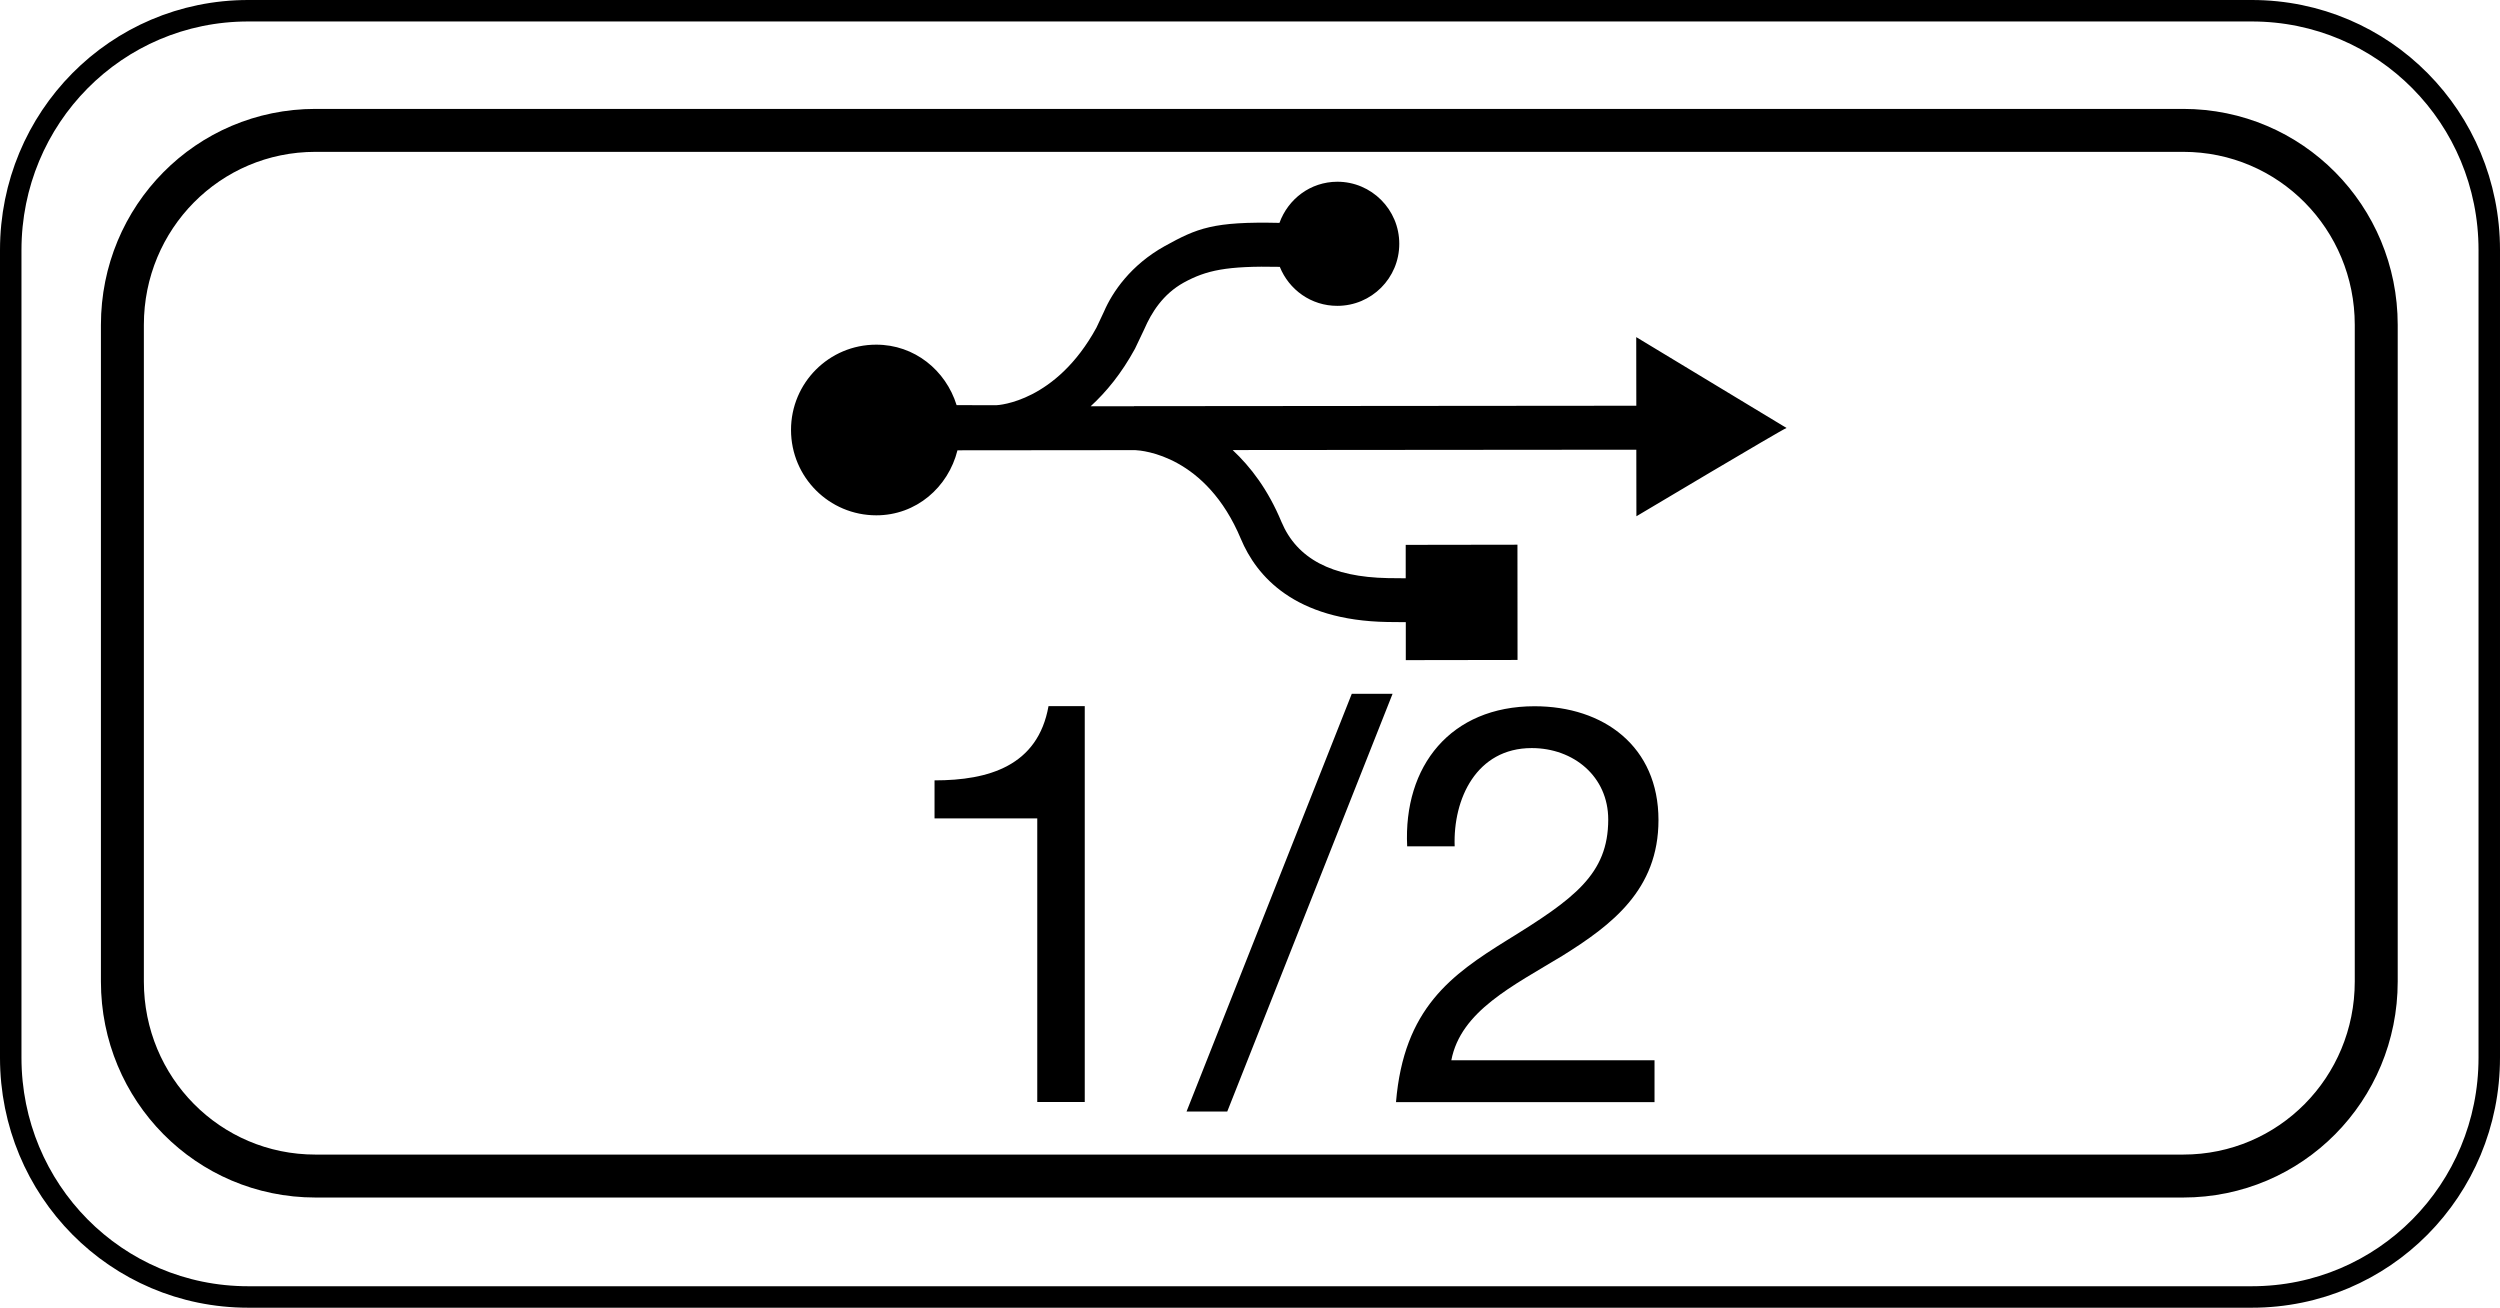 <?xml version="1.0" encoding="utf-8"?>
<!-- Generator: Adobe Illustrator 27.0.0, SVG Export Plug-In . SVG Version: 6.00 Build 0)  -->
<svg version="1.1" id="レイヤー_1" xmlns="http://www.w3.org/2000/svg" xmlns:xlink="http://www.w3.org/1999/xlink" x="0px"
	 y="0px" width="29.108px" height="15.226px" viewBox="0 0 29.108 15.226" style="enable-background:new 0 0 29.108 15.226;"
	 xml:space="preserve">
<style type="text/css">
	.st0{fill:none;stroke:#000000;stroke-width:0.5;stroke-linecap:round;stroke-linejoin:round;stroke-miterlimit:10;}
	.st1{fill:none;stroke:#000000;stroke-width:0.25;stroke-linecap:round;stroke-linejoin:round;stroke-miterlimit:10;}
</style>
<g>
	<g>
		<path class="st0" d="M1.425,11.428c0,1.251,0.998,2.265,2.248,2.265h21.746c1.251,0,2.248-1.014,2.248-2.265V3.783
			c0-1.251-0.998-2.265-2.248-2.265H3.673c-1.251,0-2.248,1.014-2.248,2.265V11.428z"/>
		<path class="st1" d="M0.125,12.315c0,1.539,1.227,2.786,2.766,2.786h23.326c1.539,0,2.766-1.247,2.766-2.786V2.911
			c0-1.539-1.227-2.786-2.766-2.786H2.891c-1.539,0-2.766,1.247-2.766,2.786V12.315z"/>
	</g>
	<g>
		<path d="M15.57,2.116c-0.313,0.001-0.572,0.201-0.673,0.479c-0.773-0.018-0.958,0.062-1.335,0.27
			c-0.396,0.22-0.61,0.535-0.708,0.763l-0.088,0.187c-0.471,0.863-1.138,0.902-1.166,0.903l-0.462-0.001
			c-0.126-0.405-0.49-0.705-0.937-0.704c-0.548,0-0.992,0.445-0.991,0.994C9.211,5.557,9.655,6,10.203,6
			C10.668,6,11.04,5.674,11.148,5.243l2.07-0.002c0.088,0.004,0.825,0.065,1.23,1.034c0.181,0.432,0.623,0.949,1.706,0.967
			c0,0,0.091,0.001,0.214,0.002l0,0.442l1.301-0.002l-0.001-1.342l-1.301,0.002l0,0.389L16.16,6.731
			c-0.654-0.012-1.059-0.226-1.239-0.653c-0.157-0.378-0.359-0.641-0.569-0.838l4.7-0.004l0.001,0.775c0,0,1.694-1.01,1.748-1.028
			l-1.75-1.058l0.001,0.799l-5.837,0.005c-0.002,0-0.011,0-0.011,0l0,0.001l-0.505,0c0.18-0.165,0.358-0.38,0.516-0.67l0.108-0.227
			c0.084-0.194,0.217-0.408,0.46-0.543c0.262-0.143,0.497-0.196,1.118-0.183c0.107,0.266,0.365,0.455,0.67,0.454
			c0.398,0,0.721-0.323,0.721-0.722C16.293,2.44,15.968,2.115,15.57,2.116"/>
		<path d="M12.63,12.831h-0.553V9.529h-1.196V9.086c0.631,0,1.203-0.168,1.327-0.864h0.422V12.831z"/>
		<path d="M15.739,8.078h0.475l-1.925,4.864h-0.474L15.739,8.078z"/>
		<path d="M16.384,9.854c-0.046-0.936,0.507-1.631,1.483-1.631c0.806,0,1.443,0.468,1.443,1.325c0,0.813-0.546,1.223-1.118,1.58
			c-0.579,0.352-1.184,0.644-1.294,1.217h2.366v0.487h-3.01c0.091-1.092,0.644-1.482,1.294-1.886
			c0.78-0.481,1.177-0.767,1.177-1.404c0-0.501-0.403-0.832-0.891-0.832c-0.644,0-0.917,0.592-0.897,1.144H16.384z"/>
	</g>
</g>
</svg>
